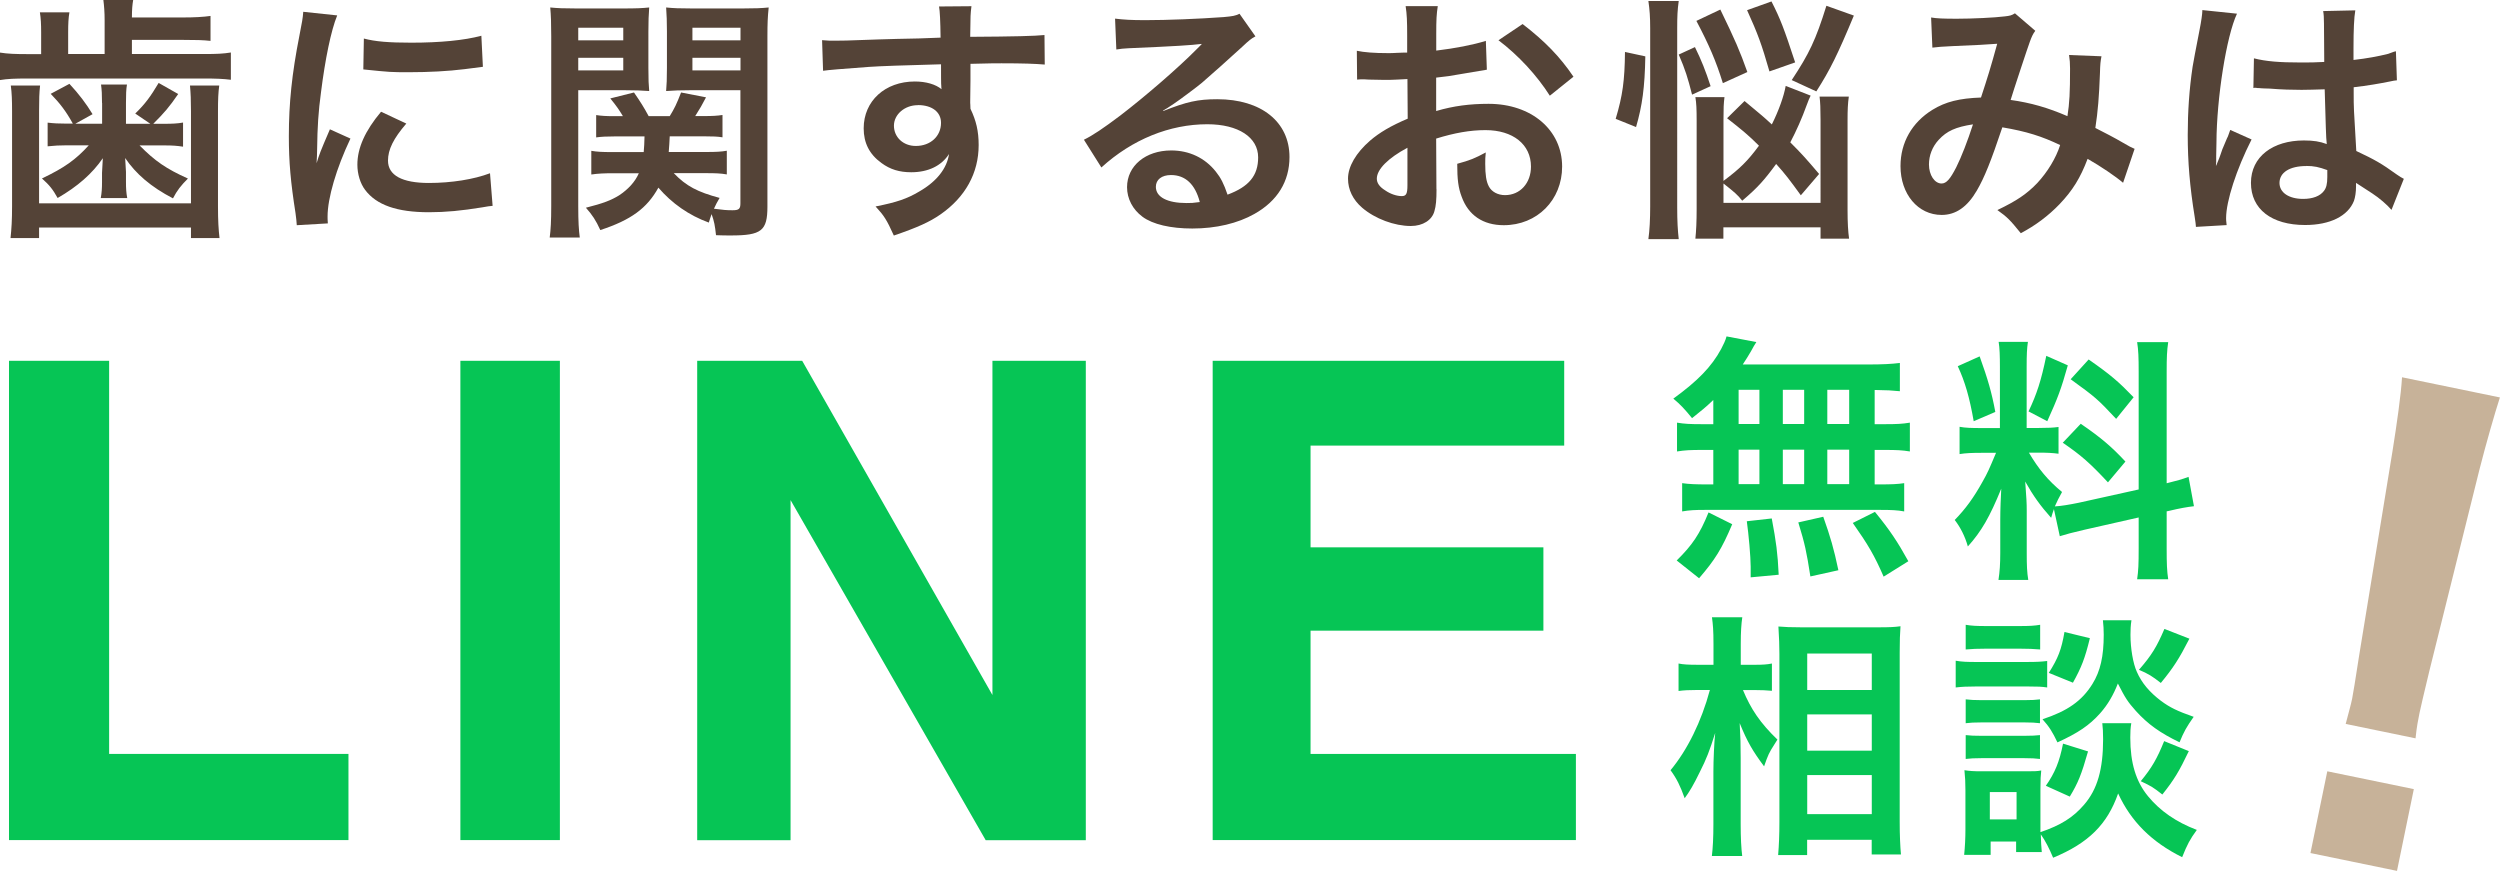 <?xml version="1.0" encoding="UTF-8"?><svg id="_レイヤー_2" xmlns="http://www.w3.org/2000/svg" viewBox="0 0 277.65 96.71"><defs><style>.cls-1{fill:#c7b299;}.cls-2{fill:#06c555;}.cls-3{fill:#544337;}</style></defs><g id="contents"><g><g><g><path class="cls-3" d="M11.62,2.25c0-.91-.06-1.63-.14-2.25h3.31c-.09,.51-.14,1.08-.14,1.94h5.65c1.31,0,2.31-.06,3.08-.17v2.77c-.8-.09-1.63-.11-3.08-.11h-5.65v1.57h8.02c1.4,0,2.11-.03,2.97-.17v3.03c-.86-.11-1.71-.14-3-.14H3.08c-1.43,0-2.23,.03-3.08,.17v-3.05c.89,.14,1.66,.17,3.17,.17h1.4V3.6c0-.91-.03-1.54-.14-2.23h3.28c-.11,.63-.14,1.26-.14,2.23v2.4h4.05V2.25Zm-7.17,7.25c-.09,.83-.11,1.54-.11,2.83v10.25H21.21V12.33c0-1.23-.03-1.94-.11-2.83h3.25c-.11,.8-.14,1.54-.14,2.86v10.54c0,1.63,.06,2.57,.17,3.54h-3.17v-1.17H4.34v1.17H1.17c.11-1.06,.17-2,.17-3.54V12.36c0-1.26-.03-2.03-.14-2.86h3.25Zm6.88,1.94c0-.94-.03-1.48-.11-2.05h2.88c-.09,.51-.11,1.14-.11,2.05v2.31h2.71l-1.68-1.14c1.11-1.08,1.68-1.86,2.6-3.4l2.17,1.23c-1,1.46-1.54,2.08-2.77,3.31h1.17c.94,0,1.54-.03,2.14-.14v2.68c-.71-.11-1.23-.14-2-.14h-2.83c1.71,1.74,2.97,2.6,5.37,3.68-.77,.77-1.2,1.31-1.66,2.2-2.46-1.28-4.14-2.74-5.31-4.48,.06,.97,.09,1.49,.09,1.54v1.08c0,.77,.03,1.23,.14,1.83h-2.94c.11-.6,.14-1.11,.14-1.77v-1.03c0-.17,.03-.71,.09-1.63-1.17,1.71-2.8,3.14-5.02,4.42-.54-.97-.91-1.43-1.74-2.17,2.51-1.2,3.74-2.08,5.2-3.68h-2.51c-.74,0-1.28,.03-2.06,.11v-2.63c.66,.08,1.23,.11,2.14,.11h.66c-.77-1.4-1.46-2.28-2.46-3.31l2.08-1.11c1.06,1.14,1.86,2.2,2.57,3.37l-1.91,1.06h2.97v-2.31Z"/><path class="cls-3" d="M32.96,25.01c-.03-.51-.06-.69-.14-1.34-.54-3.45-.74-5.65-.74-8.54,0-3.68,.34-6.94,1.17-11.16,.31-1.6,.37-1.88,.43-2.66l3.77,.4c-.69,1.68-1.34,4.88-1.8,8.54-.29,2.14-.4,3.83-.43,6.31,0,.63-.03,.86-.06,1.57,.31-1,.37-1.2,1.48-3.77l2.28,1.03c-1.57,3.31-2.54,6.62-2.54,8.65,0,.17,0,.4,.03,.77l-3.45,.2Zm12.16-11.28c-1.43,1.66-2.03,2.88-2.03,4.11,0,1.63,1.57,2.48,4.54,2.48,2.51,0,5-.4,6.79-1.08l.29,3.62c-.4,.03-.51,.06-1.17,.17-2.28,.37-4.03,.54-5.91,.54-3.54,0-5.82-.8-7.08-2.48-.54-.71-.86-1.77-.86-2.8,0-1.86,.86-3.77,2.63-5.88l2.8,1.31Zm-4.71-9.45c1.28,.34,2.8,.46,5.28,.46,3.17,0,5.88-.26,7.77-.77l.17,3.45c-.23,.03-.66,.09-2.03,.26-1.83,.23-4,.34-6.11,.34s-2.11,0-5.14-.31l.06-3.43Z"/><path class="cls-3" d="M64.22,22.92c0,1.69,.06,2.63,.17,3.46h-3.34c.11-.86,.17-1.77,.17-3.54V4.03c0-1.48-.03-2.29-.11-3.2,.8,.08,1.51,.11,2.91,.11h5.17c1.48,0,2.14-.03,2.91-.11-.06,.8-.09,1.54-.09,2.65V7.54c0,1.28,.03,1.94,.09,2.57-.77-.06-1.6-.09-2.66-.09h-5.22v12.9Zm0-18.44h5v-1.4h-5v1.4Zm0,3.34h5v-1.4h-5v1.4Zm10.62,11.42c1.37,1.43,2.63,2.08,5.08,2.74-.31,.54-.4,.69-.63,1.2,1.03,.14,1.43,.17,2.06,.17,.71,0,.88-.14,.88-.77V10.02h-5.62c-1,0-1.88,.03-2.63,.09,.06-.71,.09-1.31,.09-2.57V3.48c0-1.08-.03-1.83-.09-2.65,.8,.08,1.46,.11,2.91,.11h5.54c1.4,0,2.14-.03,2.94-.11-.11,1.03-.14,1.8-.14,3.17V22.95c0,2.68-.66,3.2-4.05,3.2-.57,0-.91,0-1.66-.03-.11-1.03-.2-1.54-.49-2.34-.14,.37-.17,.51-.31,.94-2.2-.8-4.11-2.14-5.6-3.88-1.26,2.29-3.05,3.6-6.45,4.71-.49-1.08-.89-1.68-1.6-2.48,1.94-.49,2.8-.83,3.68-1.37,1-.66,1.77-1.48,2.2-2.46h-2.8c-1,0-1.74,.03-2.48,.14v-2.63c.63,.11,1.23,.14,2.28,.14h3.54c.06-.63,.06-.88,.09-1.74h-3.31c-.91,0-1.48,.03-2.06,.11v-2.48c.6,.09,1.06,.12,2,.12h.97c-.43-.71-.66-1.06-1.4-1.97l2.63-.66c.71,1.03,1.11,1.66,1.63,2.63h2.34c.54-.89,.74-1.29,1.26-2.63l2.77,.54c-.43,.83-.66,1.23-1.2,2.08h.97c.94,0,1.46-.03,2.06-.12v2.48c-.51-.09-1.14-.11-2.03-.11h-3.83c-.03,.63-.06,1.14-.11,1.74h4.17c1.08,0,1.66-.03,2.28-.14v2.63c-.69-.12-1.29-.14-2.31-.14h-3.57Zm2.06-14.76h5.34v-1.4h-5.34v1.4Zm0,3.34h5.34v-1.4h-5.34v1.4Z"/><path class="cls-3" d="M107.75,11.39c0,.11,.03,.34,.03,.69,.63,1.31,.91,2.48,.91,4.03,0,3.11-1.48,5.79-4.25,7.71-1.2,.83-2.51,1.43-5.17,2.34-.8-1.77-1.08-2.2-2.03-3.23,2.34-.46,3.51-.86,4.85-1.66,1.94-1.11,3.08-2.57,3.31-4.17-.83,1.31-2.31,2.03-4.2,2.03-1.31,0-2.34-.31-3.31-1.03-1.34-.97-1.97-2.23-1.97-3.85,0-3.03,2.37-5.2,5.68-5.2,1.23,0,2.31,.31,2.97,.86q-.03-.14-.03-.34c-.03-.06-.03-1.66-.03-2.43-4.08,.11-6.77,.2-8.02,.29q-4.31,.31-5.08,.43l-.11-3.4c.63,.06,.88,.06,1.4,.06,.71,0,1.17,0,4.85-.14,1.86-.06,2.14-.06,4.48-.11q.94-.03,2.43-.09-.03-2.71-.17-3.46l3.6-.03c-.11,.89-.11,.94-.14,3.4,4.97-.03,7.19-.09,8.25-.2l.03,3.28c-1.06-.09-2.43-.14-4.8-.14-.69,0-1.2,0-3.45,.06v1.86l-.03,2.46Zm-5.82,.29c-1.46,0-2.65,1.03-2.65,2.28s1,2.25,2.43,2.25c1.63,0,2.8-1.08,2.8-2.57,0-1.2-1-1.97-2.57-1.97Z"/><path class="cls-3" d="M129.19,12.33c2.6-1.03,3.85-1.31,6-1.31,4.88,0,8.02,2.51,8.02,6.42,0,2.71-1.34,4.88-3.88,6.31-1.86,1.06-4.28,1.63-6.91,1.63-2.4,0-4.4-.46-5.54-1.31-1.08-.8-1.71-2-1.71-3.28,0-2.37,2.06-4.08,4.91-4.08,2,0,3.74,.83,4.94,2.34,.57,.71,.89,1.34,1.31,2.57,2.37-.88,3.4-2.11,3.4-4.14,0-2.23-2.2-3.68-5.65-3.68-4.17,0-8.34,1.68-11.76,4.8l-1.94-3.08c1-.49,2.14-1.26,4.03-2.68,2.65-2.03,6.37-5.22,8.54-7.42,.06-.06,.34-.34,.51-.51l-.03-.03c-1.08,.14-2.91,.26-8.08,.48-.63,.03-.83,.06-1.37,.14l-.14-3.43c.97,.12,1.8,.17,3.37,.17,2.43,0,5.91-.14,8.68-.34,1-.09,1.31-.14,1.77-.37l1.77,2.51c-.49,.26-.69,.43-1.48,1.17-1.43,1.31-3.51,3.17-4.48,4-.51,.43-2.57,1.97-3.14,2.34q-.71,.49-1.17,.74l.06,.06Zm.86,7.11c-1.03,0-1.68,.51-1.68,1.31,0,1.14,1.28,1.8,3.4,1.8,.54,0,.69,0,1.48-.11-.51-1.97-1.6-3-3.2-3Z"/><path class="cls-3" d="M159.54,21.01c0,1.17-.06,1.86-.23,2.43-.26,1-1.28,1.66-2.63,1.66-1.8,0-3.97-.8-5.4-2.03-1.03-.89-1.57-2-1.57-3.23,0-1.34,.88-2.86,2.46-4.23,1.03-.88,2.28-1.63,4.17-2.43l-.03-4.4q-.23,0-1.17,.06c-.43,.03-.83,.03-1.54,.03-.43,0-1.23-.03-1.57-.03-.37-.03-.63-.03-.71-.03-.11,0-.34,0-.6,.03l-.03-3.2c.8,.17,1.94,.26,3.45,.26,.29,0,.6,0,1-.03,.69-.03,.83-.03,1.14-.03v-1.88c0-1.63-.03-2.37-.17-3.28h3.57c-.14,.91-.17,1.51-.17,3.11v1.83c2.14-.26,4.05-.63,5.51-1.08l.11,3.2c-.51,.09-1.06,.17-3.03,.51-.94,.17-1.51,.26-2.6,.37v3.71c1.94-.57,3.74-.8,5.82-.8,4.77,0,8.17,2.91,8.17,6.97,0,3.71-2.77,6.51-6.48,6.51-2.31,0-3.94-1.11-4.68-3.17-.37-.97-.49-1.91-.49-3.65,1.46-.4,1.94-.6,3.17-1.26-.06,.54-.06,.8-.06,1.26,0,1.2,.11,1.97,.4,2.51,.31,.6,1,.97,1.8,.97,1.68,0,2.88-1.34,2.88-3.17,0-2.46-2-4.05-5.05-4.05-1.71,0-3.45,.31-5.48,.94l.03,5.62Zm-3.23-4.6c-2.14,1.14-3.4,2.4-3.4,3.43,0,.48,.29,.91,.94,1.31,.57,.4,1.28,.63,1.83,.63,.49,0,.63-.26,.63-1.2v-4.17Zm15.82-5.77c-1.43-2.26-3.51-4.51-5.71-6.17l2.68-1.8c2.48,1.91,4.14,3.62,5.65,5.85l-2.63,2.11Z"/><path class="cls-3" d="M179.44,13.19c.77-2.57,1-4.25,1.03-7.42l2.26,.49c-.06,3.45-.34,5.48-1.03,7.85l-2.26-.91Zm3.63,13.36c.14-.97,.2-2.26,.2-3.6V3.14c0-1.26-.06-2.06-.2-3.03h3.37c-.14,1-.17,1.71-.17,3.03V23.1c0,1.46,.06,2.48,.17,3.46h-3.37Zm4.85-16.04c-.48-1.88-.74-2.74-1.48-4.45l1.8-.83c.74,1.51,1.17,2.6,1.74,4.34l-2.06,.94Zm3.48,12.02h10.79V13.33c0-1.29-.03-1.97-.11-2.6h3.25c-.11,.77-.14,1.48-.14,2.65v9.96c0,1.37,.06,2.4,.17,3.17h-3.17v-1.26h-10.79v1.26h-3.11c.09-.88,.14-1.91,.14-3.28V13.45c0-1.37-.03-1.97-.14-2.66h3.23c-.09,.71-.11,1.23-.11,2.51v6.79c1.8-1.34,2.68-2.2,3.94-3.91-1.14-1.14-1.83-1.71-3.54-3.05l1.94-1.91c1.54,1.29,2.11,1.74,3.03,2.6,.77-1.54,1.34-3.14,1.54-4.28l2.77,1.08c-.17,.34-.2,.43-.46,1.11-.49,1.37-1.14,2.83-1.8,4.08,1.28,1.28,1.77,1.83,3.2,3.51l-2.03,2.37c-1.26-1.74-1.74-2.37-2.74-3.48-1.34,1.83-2.11,2.68-3.77,4.08-.51-.66-.89-.97-2.08-1.91v2.14Zm-.06-13.3c-.77-2.48-1.54-4.25-2.94-6.91l2.66-1.26c1.66,3.43,2.17,4.6,3,6.94l-2.71,1.23Zm5.17-1.31c-.86-3-1.29-4.17-2.48-6.79l2.71-.97c1,1.97,1.37,2.94,2.63,6.77l-2.85,1Zm2.48,.97c1.94-2.94,2.66-4.43,3.85-8.25l3.05,1.09c-1.77,4.25-2.63,6.02-4.17,8.42l-2.74-1.26Z"/><path class="cls-3" d="M214.45,1.94c.66,.11,1.37,.14,2.88,.14,1.71,0,4.25-.12,5.31-.26,.57-.06,.77-.11,1.14-.34l2.26,1.94c-.26,.34-.4,.66-.6,1.2-.14,.34-1.88,5.6-2.14,6.48,2.23,.31,4.14,.86,6.31,1.8,.23-1.46,.29-2.63,.29-5.28,0-.63-.03-.94-.11-1.51l3.6,.14c-.11,.6-.14,.83-.17,1.91-.09,2.51-.23,4.23-.51,6.05,.91,.46,2.17,1.11,3.05,1.63,.77,.46,.88,.49,1.31,.69l-1.28,3.77c-.83-.71-2.48-1.83-3.94-2.66-.8,2.11-1.66,3.51-3.11,5.03-1.26,1.31-2.68,2.37-4.31,3.23-1.2-1.48-1.48-1.77-2.6-2.57,2.14-1.03,3.25-1.77,4.43-3,1.14-1.23,2.08-2.77,2.54-4.22-2.03-.97-3.71-1.51-6.42-1.97-1.26,3.77-2,5.6-2.83,7.02-1.06,1.83-2.34,2.71-3.91,2.71-2.63,0-4.57-2.31-4.57-5.42,0-2.63,1.28-4.85,3.54-6.25,1.48-.91,3-1.28,5.4-1.37,.74-2.26,1.08-3.34,1.8-5.97-1.46,.11-2.14,.14-4.94,.26-1.17,.06-1.68,.09-2.26,.17l-.14-3.34Zm.86,13.59c-.71,.77-1.08,1.74-1.08,2.74,0,1.17,.63,2.11,1.4,2.11,.54,0,.97-.51,1.63-1.8,.57-1.14,1.26-2.91,1.86-4.77-1.91,.29-2.91,.74-3.8,1.71Z"/><path class="cls-3" d="M243.88,25.18c-.03-.29-.03-.46-.14-1.11-.54-3.34-.77-6.08-.77-9.08,0-2.57,.17-5.08,.54-7.57q.14-.86,.77-4.08c.2-1,.31-1.83,.31-2.11v-.11l3.85,.4c-1.17,2.48-2.26,9.36-2.28,14.33q-.03,1.03-.03,1.48v.46c0,.23,0,.29-.03,.6h.03q.14-.31,.34-.83c.06-.2,.2-.51,.34-.97q.26-.6,.54-1.28c.06-.08,.09-.17,.34-.88l2.37,1.06c-1.68,3.31-2.83,6.85-2.83,8.74,0,.2,0,.23,.06,.77l-3.43,.2Zm6.45-18.7c1.34,.34,2.83,.46,5.17,.46,1,0,1.63,0,2.63-.06,0-1.68-.03-3.11-.03-4.28,0-.63-.03-1.06-.09-1.37l3.57-.08c-.14,.8-.2,2.17-.2,4.2v1.31c1.48-.17,2.74-.4,3.85-.68q.17-.06,.63-.23l.23-.06,.11,3.23c-.29,.03-.31,.03-.83,.14-.97,.2-2.46,.46-3.97,.63v.63c0,1.6,0,1.66,.29,6.45,2.06,.97,2.77,1.37,4.48,2.6,.37,.26,.51,.34,.8,.49l-1.37,3.45c-.49-.57-1.34-1.31-2.14-1.83-.97-.63-1.63-1.06-1.8-1.17v.4c0,.63-.09,1.2-.23,1.6-.66,1.68-2.65,2.68-5.42,2.68-3.74,0-6.02-1.77-6.02-4.68s2.43-4.71,5.88-4.71c1.06,0,1.77,.11,2.54,.4-.09-.71-.11-2.11-.23-6.08-1.14,.03-1.83,.06-2.57,.06-1.06,0-2.2-.03-3.54-.14-.4,0-.71-.03-.86-.03-.26-.03-.43-.03-.49-.03-.14-.03-.23-.03-.29-.03-.03,0-.09,0-.17,.03l.06-3.28Zm5.8,11.96c-1.83,0-2.97,.71-2.97,1.88,0,1.06,1.03,1.77,2.63,1.77,1.06,0,1.88-.31,2.31-.89,.26-.34,.37-.77,.37-1.54v-.77c-.94-.34-1.48-.46-2.34-.46Z"/></g><g><path class="cls-2" d="M1,40.07H12.12v43.66h26.58v9.57H1V40.07Z"/><path class="cls-2" d="M62.18,93.3h-11.05V40.07h11.05v53.24Z"/><path class="cls-2" d="M77.43,40.07h11.66l21.13,37.12V40.07h10.37v53.24h-11.12l-21.67-37.77v37.77h-10.37V40.07Z"/><path class="cls-2" d="M173.72,49.49h-28.17v11.3h25.86v9.25h-25.86v13.69h29.47v9.57h-40.34V40.07h39.04v9.43Z"/></g><g><path class="cls-2" d="M190.26,44.44c-.8,.77-1.23,1.11-2.34,2-.89-1.08-1.26-1.48-2.08-2.17,2.68-1.94,4.25-3.54,5.31-5.51,.26-.49,.49-.97,.6-1.4l3.31,.63q-.23,.34-.6,1.03c-.29,.49-.51,.86-.91,1.46h13.85c1.74,0,2.71-.06,3.6-.17v3.14c-.94-.09-1.34-.12-2.8-.14v3.8h1.11c1.34,0,1.97-.03,2.8-.17v3.2c-.83-.14-1.48-.17-2.8-.17h-1.11v3.83h.57c1.34,0,1.97-.03,2.71-.14v3.14c-.74-.14-1.43-.17-2.65-.17h-19.47c-1.11,0-1.74,.03-2.54,.17v-3.14c.77,.11,1.51,.14,2.8,.14h.66v-3.83h-1.23c-1.28,0-1.94,.03-2.8,.17v-3.2c.83,.14,1.46,.17,2.8,.17h1.23v-2.66Zm-4.05,17.81c1.74-1.71,2.57-2.94,3.54-5.34l2.63,1.31c-1.17,2.77-1.91,3.94-3.68,6l-2.48-1.97Zm6.88-15.16h2.31v-3.8h-2.31v3.8Zm0,6.68h2.31v-3.83h-2.31v3.83Zm1.34,10.34v-1.17c0-1.08-.23-3.65-.43-5.05l2.77-.31c.49,2.6,.66,3.86,.77,6.25l-3.11,.29Zm5.94-17.02v-3.8h-2.37v3.8h2.37Zm0,6.68v-3.83h-2.37v3.83h2.37Zm.69,10.25c-.43-2.77-.6-3.57-1.34-6l2.77-.63c.8,2.26,1.17,3.51,1.68,5.94l-3.11,.69Zm4.31-16.93v-3.8h-2.43v3.8h2.43Zm0,6.68v-3.83h-2.43v3.83h2.43Zm3.83,10.28c-1.03-2.37-1.74-3.57-3.43-5.97l2.46-1.23c1.66,2.03,2.51,3.31,3.71,5.48l-2.74,1.71Z"/><path class="cls-2" d="M228.11,56.54c-.14,.37-.17,.51-.31,.97-1.2-1.34-2-2.46-2.88-4.03,.14,1.94,.17,2.34,.17,3.25v4.71c0,1.37,.03,2.11,.17,2.97h-3.31c.14-.91,.2-1.77,.2-3.03v-3.68c0-1.14,.06-2.48,.11-3.43-1.28,3.14-2.2,4.74-3.71,6.42-.31-1.11-.83-2.14-1.46-2.94,1.2-1.23,2.11-2.48,3.08-4.23,.6-1.06,.71-1.34,1.51-3.23h-1.48c-1.26,0-1.88,.03-2.57,.14v-3.03c.66,.12,1.26,.14,2.57,.14h1.91v-6.77c0-1.29-.03-2.11-.14-2.8h3.25c-.11,.74-.14,1.4-.14,2.77v6.79h1.34c1.08,0,1.57-.03,2.2-.11v2.97c-.69-.09-1.26-.12-2.26-.12h-1.03c1.06,1.8,2.11,3.08,3.68,4.37-.4,.71-.51,.97-.8,1.6,.66-.03,1.66-.2,2.63-.4l6.68-1.48v-13.05c0-1.66-.03-2.43-.17-3.31h3.45c-.14,.94-.17,1.71-.17,3.28v12.39c1.17-.29,1.68-.43,2.43-.71l.6,3.26c-.77,.09-1.57,.23-2.74,.51l-.29,.06v4.17c0,1.6,.03,2.46,.17,3.37h-3.45c.14-.97,.17-1.66,.17-3.4v-3.46l-6.05,1.37c-1.26,.29-2.08,.51-2.71,.71l-.66-3.05Zm-8.25-16.96c.91,2.54,1.34,4,1.74,6.17l-2.4,1.03c-.46-2.63-.97-4.4-1.77-6.11l2.43-1.09Zm9.79,1c-.74,2.63-1.11,3.62-2.28,6.2l-2.08-1.09c.91-1.91,1.4-3.4,1.97-6.17l2.4,1.06Zm1.43,6.48c2.26,1.54,3.48,2.6,4.97,4.2l-1.94,2.31c-2-2.14-2.97-3-5.02-4.4l2-2.11Zm.88-7.14c2.46,1.71,3.37,2.51,5,4.2l-1.94,2.4c-2.11-2.25-2.26-2.37-5.05-4.4l2-2.2Z"/><path class="cls-2" d="M193.57,76.63c.89,2.14,1.91,3.65,3.83,5.51-.14,.23-.26,.43-.34,.54-.6,.94-.69,1.14-1.14,2.43-1.26-1.69-1.86-2.71-2.71-4.8,.09,1.66,.11,2.34,.11,3.91v7.34c0,1.43,.06,2.66,.17,3.51h-3.37c.11-.91,.17-2.05,.17-3.51v-5.88c0-1.26,.09-3.28,.2-4.28-.63,2-.97,2.88-1.71,4.34-.66,1.37-1.17,2.23-1.68,2.91-.49-1.37-.88-2.17-1.57-3.11,1.86-2.23,3.43-5.4,4.37-8.91h-1.4c-.91,0-1.48,.03-2.08,.11v-3.05c.51,.11,1.14,.14,2.11,.14h1.77v-2.31c0-1.51-.06-2.17-.17-2.97h3.37c-.11,.74-.17,1.63-.17,2.94v2.34h1.63c.74,0,1.31-.03,1.83-.14v3.03c-.66-.06-1.14-.08-1.8-.08h-1.4Zm3.91,18.33c.09-1.06,.14-2.26,.14-3.65v-18.7c0-.97-.03-1.65-.11-3.03,.77,.06,1.31,.09,2.54,.09h8.56c1.23,0,1.86-.03,2.46-.12-.06,.83-.09,1.6-.09,2.91v18.81c0,1.51,.06,2.74,.14,3.63h-3.25v-1.63h-7.17v1.69h-3.23Zm3.23-18.33h7.17v-4.05h-7.17v4.05Zm0,6.74h7.17v-4.03h-7.17v4.03Zm0,7.05h7.17v-4.34h-7.17v4.34Z"/><path class="cls-2" d="M217.2,73.38c.69,.12,1.23,.14,2.28,.14h5.6c1.17,0,1.6-.03,2.28-.11v2.94c-.6-.09-1-.11-2.17-.11h-5.71c-1,0-1.6,.03-2.28,.11v-2.97Zm19.5,6.94c-.09,.51-.11,1-.11,1.6,0,2.83,.63,4.88,1.97,6.51,1.34,1.63,3.11,2.86,5.42,3.74-.77,1.06-1.06,1.6-1.63,3.03-3.4-1.69-5.68-3.97-7.11-7.08-1.2,3.43-3.28,5.51-7.22,7.14-.43-1.03-.86-1.88-1.37-2.6,.03,1.03,.06,1.34,.11,1.97h-2.85v-1.17h-2.83v1.48h-2.94c.09-.88,.14-1.88,.14-2.8v-4.37c0-.86-.03-1.46-.11-2.23,.57,.09,1.03,.12,1.91,.12h4.91c.94,0,1.23,0,1.71-.09-.06,.51-.09,1-.09,2.05v4.8c2.26-.77,3.63-1.63,4.85-3.05,1.48-1.71,2.11-3.94,2.11-7.28,0-.8-.03-1.23-.09-1.77h3.2Zm-18.39-10.93c.66,.11,1.17,.14,2.31,.14h3.65c1.14,0,1.63-.03,2.31-.14v2.74c-.77-.06-1.28-.09-2.31-.09h-3.65c-1.03,0-1.63,.03-2.31,.09v-2.74Zm0,8.28c.54,.06,.91,.09,1.8,.09h4.68c.91,0,1.29-.03,1.77-.09v2.65c-.51-.06-.94-.09-1.77-.09h-4.68c-.89,0-1.26,.03-1.8,.09v-2.65Zm0,3.97c.54,.06,.91,.08,1.8,.08h4.68c.91,0,1.29-.03,1.77-.08v2.65c-.48-.06-.94-.09-1.8-.09h-4.65c-.86,0-1.29,.03-1.8,.09v-2.65Zm2.68,9.36h2.97v-3.03h-2.97v3.03Zm15.73-22.12c-.09,.57-.11,1.08-.11,1.63,0,1.51,.29,3.2,.71,4.11,.54,1.23,1.4,2.25,2.68,3.22,1,.74,1.83,1.14,3.63,1.77-.8,1.14-1.08,1.63-1.57,2.83-2.14-1.03-3.51-2-4.85-3.48-.91-1.03-1.14-1.37-2-3.05-.49,1.26-1.11,2.34-1.97,3.31-1.2,1.34-2.43,2.17-4.74,3.23-.54-1.14-.91-1.74-1.66-2.57,2.77-.91,4.37-2.03,5.54-3.91,.89-1.43,1.26-3.08,1.26-5.48,0-.66-.03-.97-.09-1.6h3.17Zm-4.82,14.56c-.74,2.6-1.11,3.51-2.03,5.03l-2.66-1.2c1-1.43,1.51-2.65,1.91-4.68l2.77,.86Zm.2-12.56c-.54,2.23-.94,3.25-1.88,4.94l-2.68-1.09c1.03-1.63,1.4-2.57,1.74-4.54l2.83,.69Zm11.05,.06c-1.14,2.23-1.8,3.25-3.17,4.91-.94-.74-1.4-1.03-2.43-1.46,1.4-1.6,1.97-2.54,2.83-4.54l2.77,1.08Zm-.06,12.48c-1.08,2.26-1.63,3.17-2.94,4.82-1.06-.83-1.2-.91-2.4-1.48,1.23-1.48,1.83-2.54,2.6-4.45l2.74,1.11Z"/></g></g><path class="cls-1" d="M256.6,94.74l1.87-9.08,9.61,1.98-1.87,9.08-9.61-1.98Zm3.91-14.33c.35-1.38,.56-2.03,.72-2.82q.15-.73,.77-4.75l3.71-22.73c.47-2.94,.95-6.3,1.06-8.21l10.87,2.24c-.57,1.75-1.54,5.14-2.26,7.96l-5.56,22.35q-.92,3.82-1.11,4.74c-.16,.8-.3,1.46-.44,2.81l-7.76-1.6Z"/></g></g></svg>